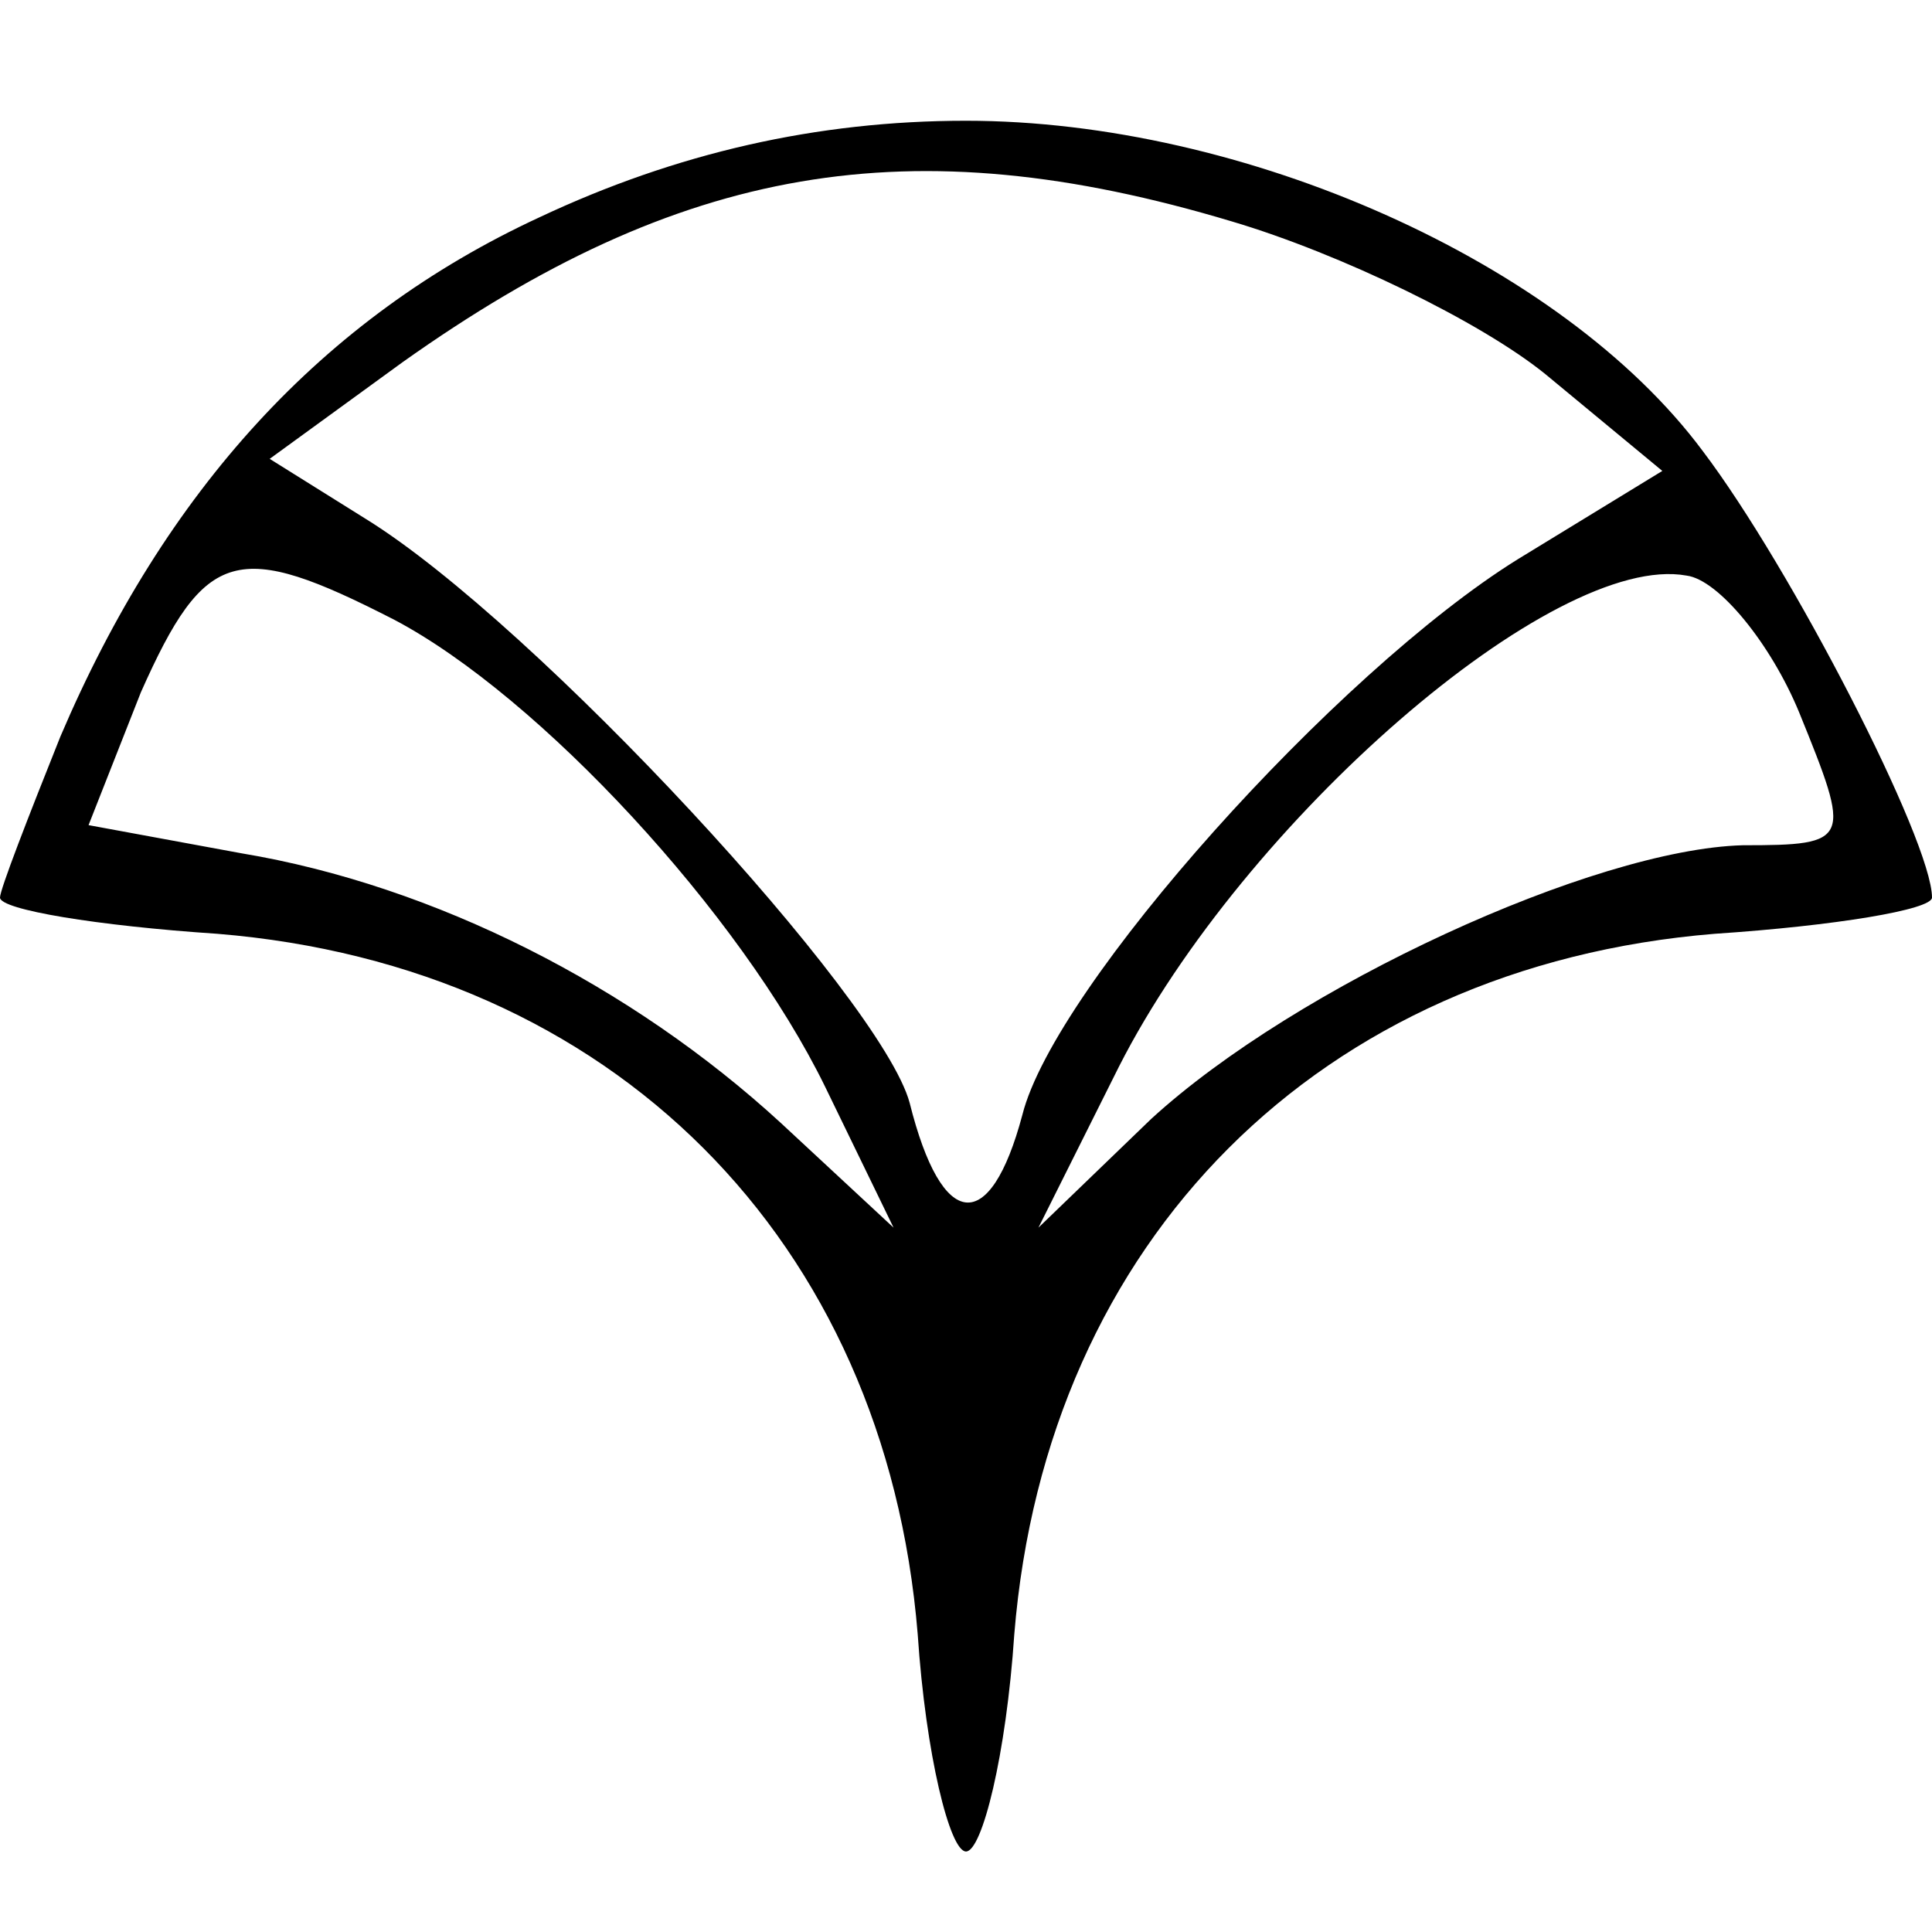 <?xml version="1.0" standalone="no"?>
<!DOCTYPE svg PUBLIC "-//W3C//DTD SVG 20010904//EN"
 "http://www.w3.org/TR/2001/REC-SVG-20010904/DTD/svg10.dtd">
<svg version="1.0" xmlns="http://www.w3.org/2000/svg"
 width="48pt" height="48pt" viewBox="0 0 48 48"
 preserveAspectRatio="xMidYMid meet">

<g transform="translate(0,48) scale(0.1,-0.1)"
fill="#000000" stroke="none">
<path d="M134 426 c-54 -25 -93 -68 -119 -129 -8 -20 -15 -38 -15 -40 0 -3 24
-7 54 -9 98 -8 166 -76 174 -174 2 -30 8 -54 12 -54 4 0 10 24 12 54 8 98 76
166 174 174 30 2 54 6 54 9 0 14 -35 82 -57 111 -35 47 -114 82 -183 82 -37 0
-72 -8 -106 -24z m172 -1 c27 -8 62 -25 78 -38 l29 -24 -36 -22 c-45 -28 -115
-106 -123 -138 -8 -30 -20 -29 -28 3 -7 26 -93 119 -135 145 l-24 15 33 24
c69 49 126 59 206 35z m-208 -99 c36 -19 86 -73 107 -116 l17 -35 -28 26 c-37
34 -86 59 -134 67 l-38 7 13 33 c16 36 24 38 63 18z m349 -23 c13 -32 13 -33
-14 -33 -37 -1 -111 -35 -147 -68 l-28 -27 20 40 c31 61 108 128 141 122 8 -1
21 -17 28 -34z"/>
</g>
</svg>
